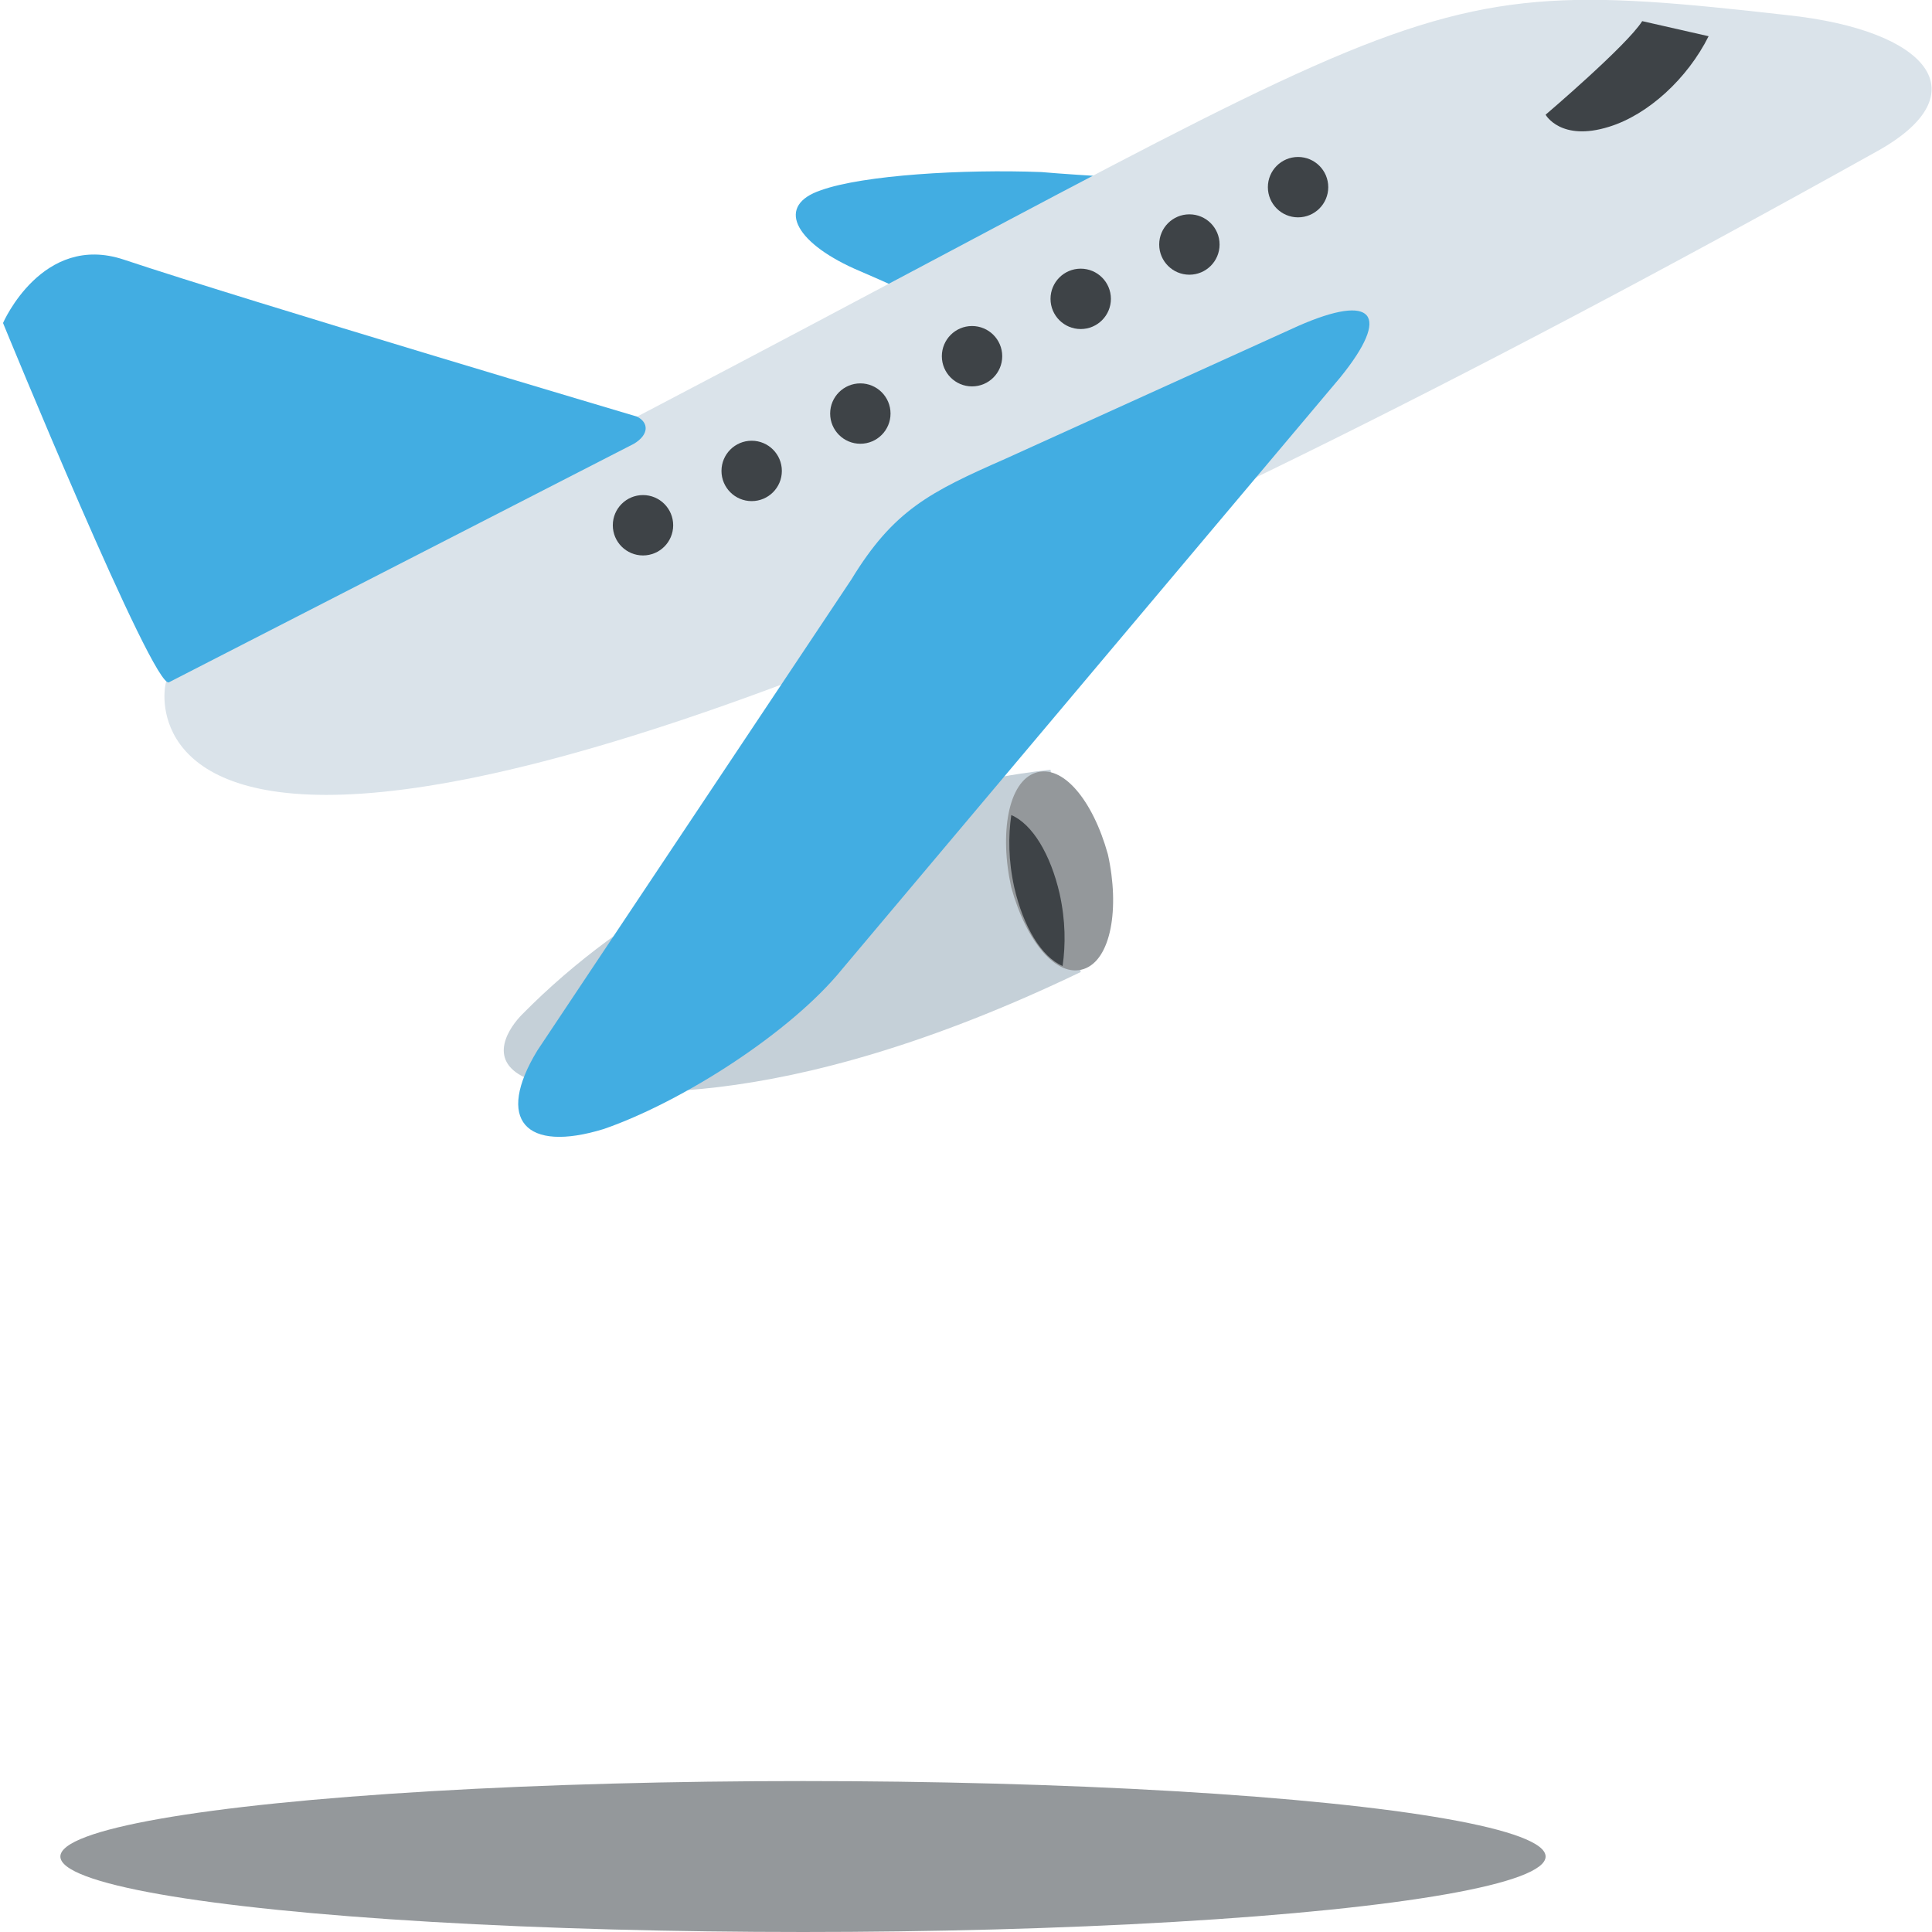 <svg xmlns="http://www.w3.org/2000/svg" viewBox="0 0 64 64"><path fill="#42ade2" d="M32.9 11s-2.5-1.2-4.6-2.1c-2-.9-2.6-2.1-1.1-2.6 1.4-.5 4.7-.7 7.3-.6 1.1.1 4.6.3 4.6.3 2.6.1 2.8 1 .4 1.8L32.9 11"/><path fill="#dae3ea" d="M8.3 20.4s-2.6 1-2.8 2.2c-.3 1-1.2 14.7 56.7-17.6 3.4-1.9 1.7-4-3-4.5C45-1.1 48.5 0 8.3 20.4z"/><path fill="#42ade2" d="M21.1 13.8S8.3 10 4.1 8.6c-2.7-.9-4 2.1-4 2.1s5 12.2 5.5 11.9L21 14.7c.5-.3.5-.7.1-.9"/><path fill="#c5d0d8" d="M34.8 25.5s-10.4.9-17.5 8.1c-.4.4-1.2 1.5.1 2.1 2.5.7 8.4 1.3 18.4-3.5l-1-6.7"/><path fill="#94989b" d="M35.9 32.1c-.9.3-1.9-.9-2.4-2.7-.4-1.8-.1-3.5.8-3.8.9-.3 1.9.9 2.4 2.7.4 1.8.1 3.5-.8 3.8"/><path fill="#42ade2" d="M33.3 15.2c-2.5 1.1-3.7 1.7-5.1 4L17.8 34.8c-1.4 2.3-.4 3.4 2.2 2.6 2.6-.9 6.2-3.2 7.9-5.3l16.5-19.6c1.7-2.1 1.1-2.8-1.4-1.7l-9.7 4.4"/><g fill="#3e4347"><path d="M35.1 29.6c-.3-1.3-.9-2.3-1.6-2.6-.1.7-.1 1.5.1 2.4.3 1.3.9 2.3 1.6 2.6.1-.7.1-1.5-.1-2.4M54.4.7c-.5.8-3.2 3.1-3.2 3.1s.5.9 2.1.4c1.3-.4 2.6-1.6 3.3-3L54.4.7"/><circle cx="21.3" cy="17.4" r="1"/><circle cx="24.9" cy="15.6" r="1"/><circle cx="28.5" cy="13.7" r="1"/><circle cx="32.2" cy="11.8" r="1"/><circle cx="35.8" cy="9.9" r="1"/><circle cx="39.4" cy="8.1" r="1"/><circle cx="43" cy="6.2" r="1"/></g><ellipse cx="26.6" cy="61.5" fill="#94989b" rx="24.6" ry="2.5"/></svg>